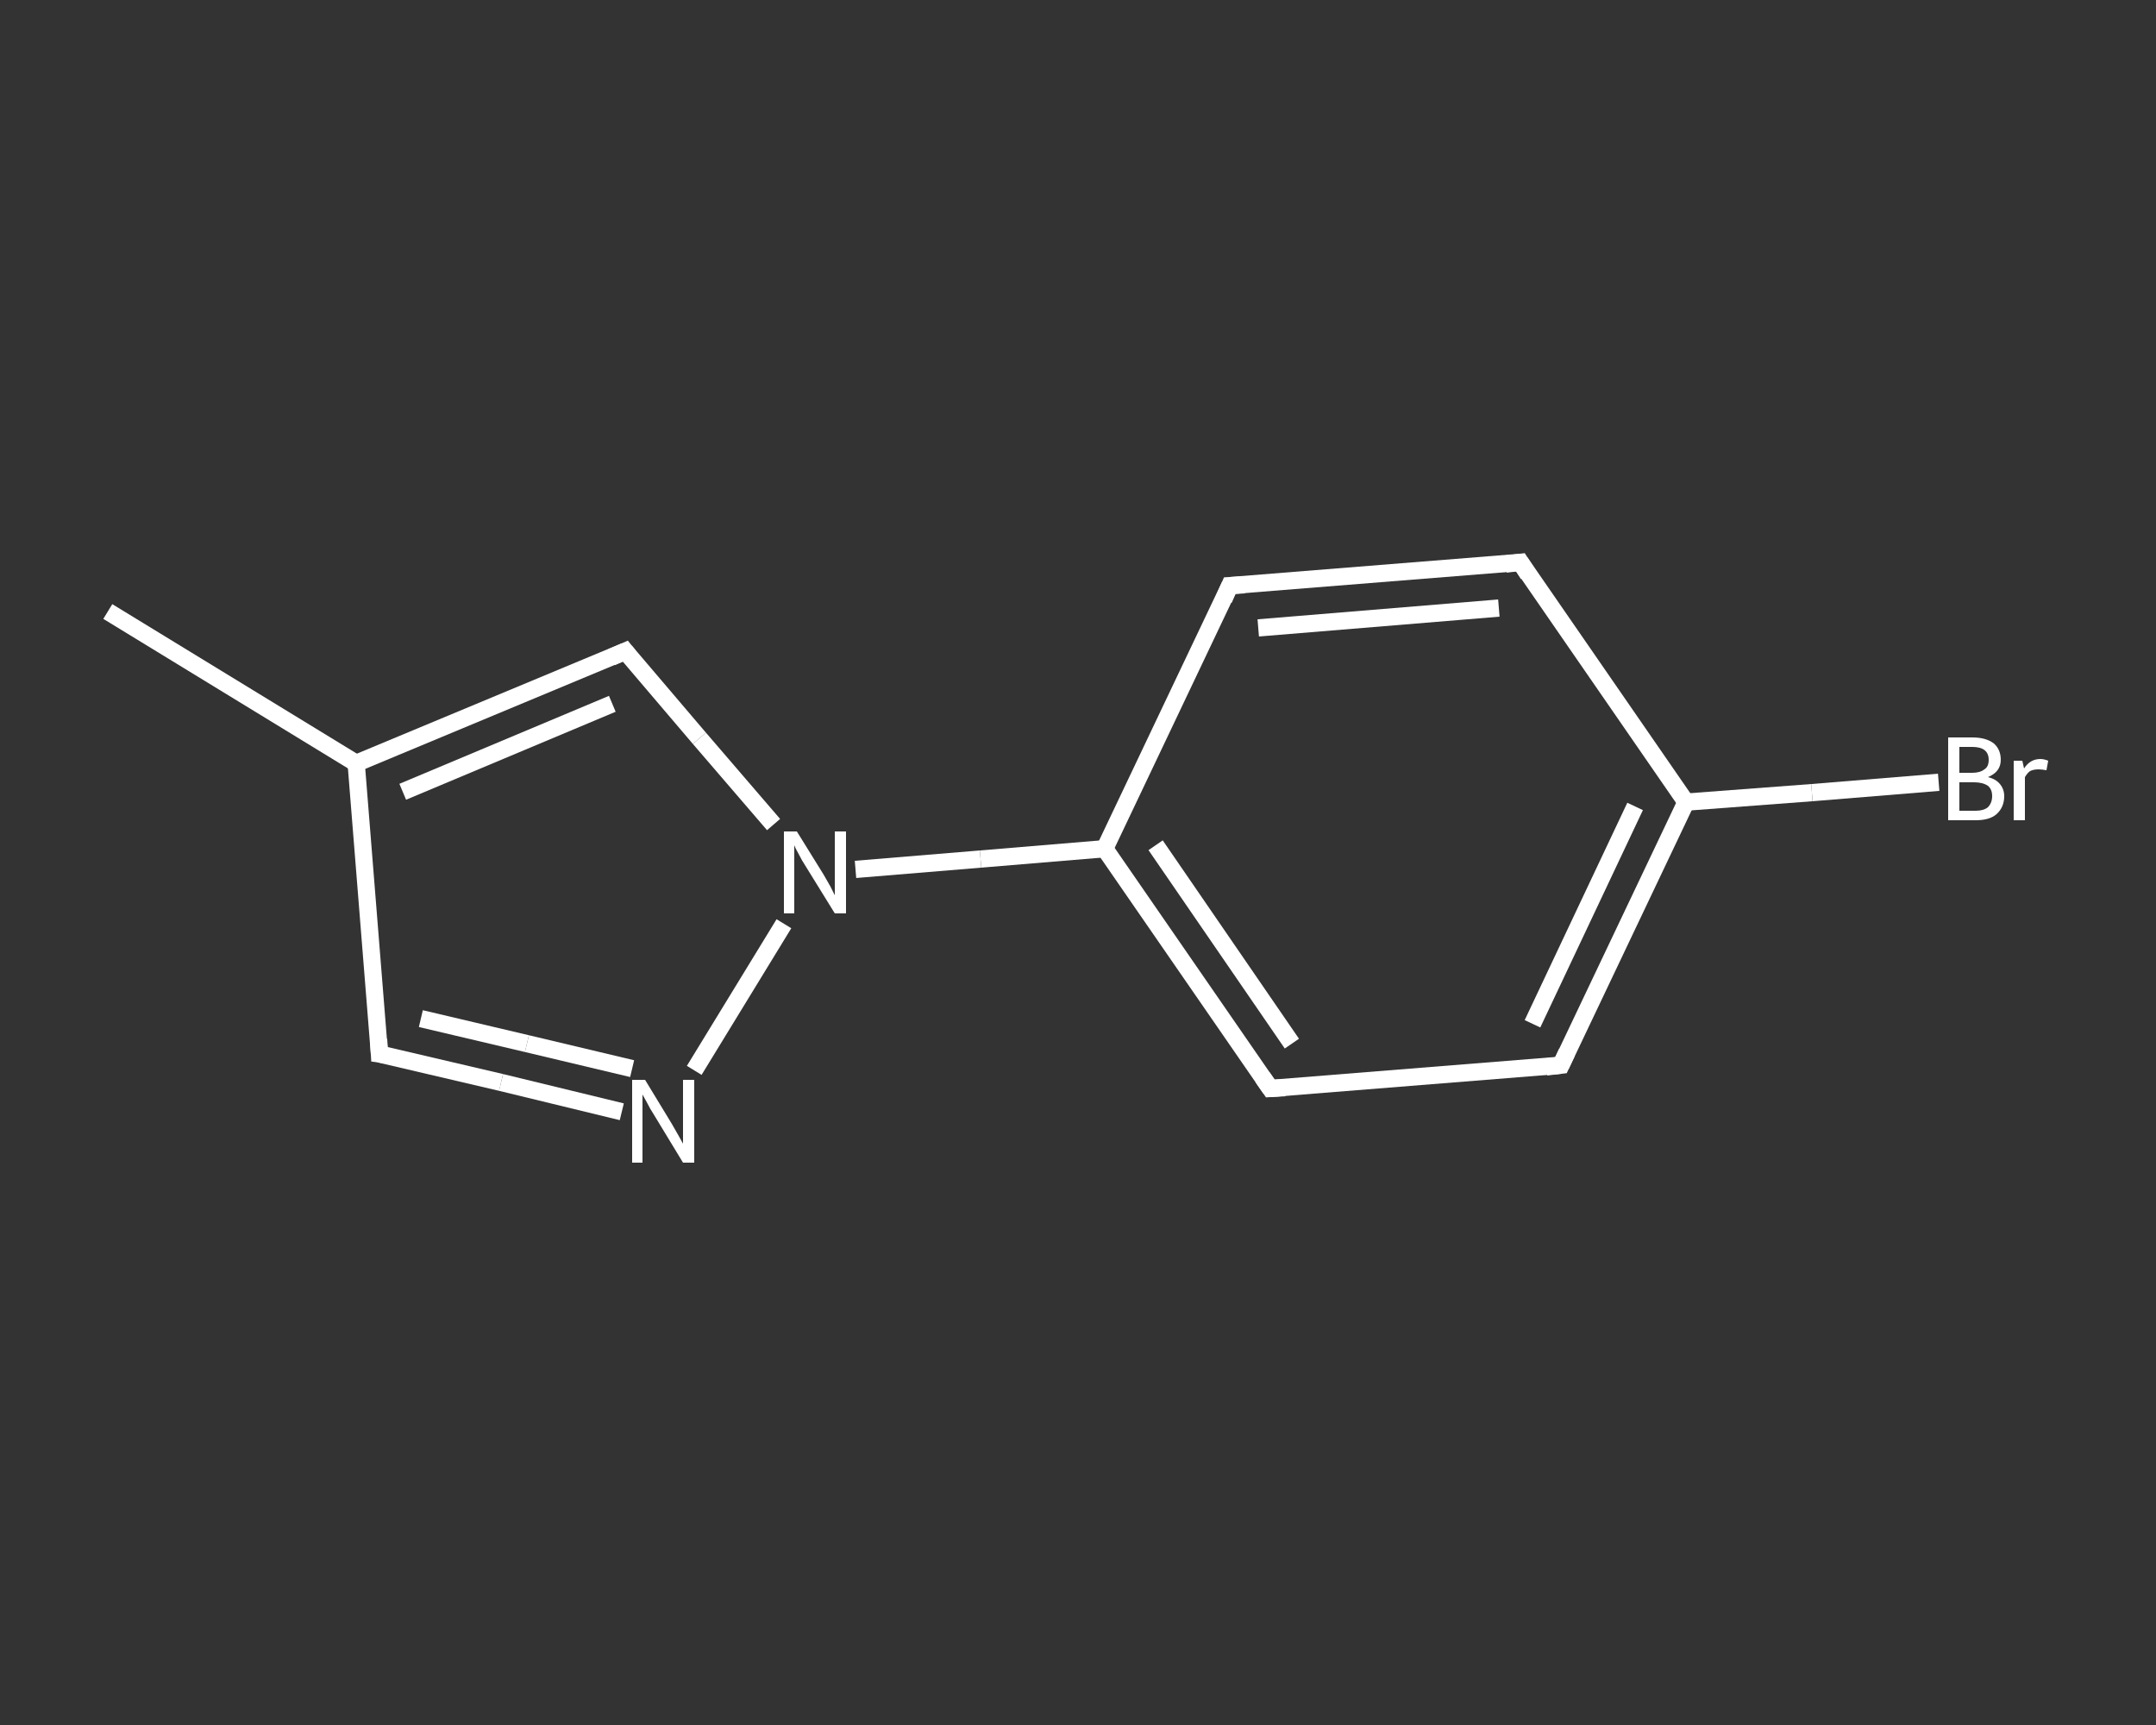 <?xml version='1.0' encoding='iso-8859-1'?>
<svg version='1.1' baseProfile='full'
              xmlns='http://www.w3.org/2000/svg'
                      xmlns:rdkit='http://www.rdkit.org/xml'
                      xmlns:xlink='http://www.w3.org/1999/xlink'
                  xml:space='preserve'
width='250px' height='200px' viewBox='0 0 250 200'>
<rect x="0" y="0" width="250" height="200" fill="#333333" stroke="none"/>
<!-- END OF HEADER -->
<rect style='opacity:1.0;fill:transparent;stroke:none' width='250.0' height='200.0' x='0.0' y='0.0'> </rect>
<path class='bond-0 atom-0 atom-1' d='M 12.5,70.9 L 41.3,88.5' style='fill:none;fill-rule:evenodd;stroke:#FFFFFF;stroke-width:2.0px;stroke-linecap:butt;stroke-linejoin:miter;stroke-opacity:1' />
<path class='bond-1 atom-1 atom-2' d='M 41.3,88.5 L 44.0,122.2' style='fill:none;fill-rule:evenodd;stroke:#FFFFFF;stroke-width:2.0px;stroke-linecap:butt;stroke-linejoin:miter;stroke-opacity:1' />
<path class='bond-2 atom-2 atom-3' d='M 44.0,122.2 L 58.1,125.5' style='fill:none;fill-rule:evenodd;stroke:#FFFFFF;stroke-width:2.0px;stroke-linecap:butt;stroke-linejoin:miter;stroke-opacity:1' />
<path class='bond-2 atom-2 atom-3' d='M 58.1,125.5 L 72.1,128.9' style='fill:none;fill-rule:evenodd;stroke:#FFFFFF;stroke-width:2.0px;stroke-linecap:butt;stroke-linejoin:miter;stroke-opacity:1' />
<path class='bond-2 atom-2 atom-3' d='M 48.8,118.1 L 61.1,121.0' style='fill:none;fill-rule:evenodd;stroke:#FFFFFF;stroke-width:2.0px;stroke-linecap:butt;stroke-linejoin:miter;stroke-opacity:1' />
<path class='bond-2 atom-2 atom-3' d='M 61.1,121.0 L 73.3,123.9' style='fill:none;fill-rule:evenodd;stroke:#FFFFFF;stroke-width:2.0px;stroke-linecap:butt;stroke-linejoin:miter;stroke-opacity:1' />
<path class='bond-3 atom-3 atom-4' d='M 80.5,124.1 L 90.9,107.1' style='fill:none;fill-rule:evenodd;stroke:#FFFFFF;stroke-width:2.0px;stroke-linecap:butt;stroke-linejoin:miter;stroke-opacity:1' />
<path class='bond-4 atom-4 atom-5' d='M 99.2,100.8 L 113.7,99.6' style='fill:none;fill-rule:evenodd;stroke:#FFFFFF;stroke-width:2.0px;stroke-linecap:butt;stroke-linejoin:miter;stroke-opacity:1' />
<path class='bond-4 atom-4 atom-5' d='M 113.7,99.6 L 128.1,98.4' style='fill:none;fill-rule:evenodd;stroke:#FFFFFF;stroke-width:2.0px;stroke-linecap:butt;stroke-linejoin:miter;stroke-opacity:1' />
<path class='bond-5 atom-5 atom-6' d='M 128.1,98.4 L 147.3,126.2' style='fill:none;fill-rule:evenodd;stroke:#FFFFFF;stroke-width:2.0px;stroke-linecap:butt;stroke-linejoin:miter;stroke-opacity:1' />
<path class='bond-5 atom-5 atom-6' d='M 134.0,98.0 L 149.8,121.0' style='fill:none;fill-rule:evenodd;stroke:#FFFFFF;stroke-width:2.0px;stroke-linecap:butt;stroke-linejoin:miter;stroke-opacity:1' />
<path class='bond-6 atom-6 atom-7' d='M 147.3,126.2 L 181.0,123.5' style='fill:none;fill-rule:evenodd;stroke:#FFFFFF;stroke-width:2.0px;stroke-linecap:butt;stroke-linejoin:miter;stroke-opacity:1' />
<path class='bond-7 atom-7 atom-8' d='M 181.0,123.5 L 195.5,93.0' style='fill:none;fill-rule:evenodd;stroke:#FFFFFF;stroke-width:2.0px;stroke-linecap:butt;stroke-linejoin:miter;stroke-opacity:1' />
<path class='bond-7 atom-7 atom-8' d='M 177.7,118.7 L 189.6,93.5' style='fill:none;fill-rule:evenodd;stroke:#FFFFFF;stroke-width:2.0px;stroke-linecap:butt;stroke-linejoin:miter;stroke-opacity:1' />
<path class='bond-8 atom-8 atom-9' d='M 195.5,93.0 L 210.1,91.9' style='fill:none;fill-rule:evenodd;stroke:#FFFFFF;stroke-width:2.0px;stroke-linecap:butt;stroke-linejoin:miter;stroke-opacity:1' />
<path class='bond-8 atom-8 atom-9' d='M 210.1,91.9 L 224.8,90.7' style='fill:none;fill-rule:evenodd;stroke:#FFFFFF;stroke-width:2.0px;stroke-linecap:butt;stroke-linejoin:miter;stroke-opacity:1' />
<path class='bond-9 atom-8 atom-10' d='M 195.5,93.0 L 176.3,65.2' style='fill:none;fill-rule:evenodd;stroke:#FFFFFF;stroke-width:2.0px;stroke-linecap:butt;stroke-linejoin:miter;stroke-opacity:1' />
<path class='bond-10 atom-10 atom-11' d='M 176.3,65.2 L 142.6,67.9' style='fill:none;fill-rule:evenodd;stroke:#FFFFFF;stroke-width:2.0px;stroke-linecap:butt;stroke-linejoin:miter;stroke-opacity:1' />
<path class='bond-10 atom-10 atom-11' d='M 173.8,70.5 L 145.9,72.8' style='fill:none;fill-rule:evenodd;stroke:#FFFFFF;stroke-width:2.0px;stroke-linecap:butt;stroke-linejoin:miter;stroke-opacity:1' />
<path class='bond-11 atom-4 atom-12' d='M 89.7,95.6 L 81.1,85.6' style='fill:none;fill-rule:evenodd;stroke:#FFFFFF;stroke-width:2.0px;stroke-linecap:butt;stroke-linejoin:miter;stroke-opacity:1' />
<path class='bond-11 atom-4 atom-12' d='M 81.1,85.6 L 72.5,75.5' style='fill:none;fill-rule:evenodd;stroke:#FFFFFF;stroke-width:2.0px;stroke-linecap:butt;stroke-linejoin:miter;stroke-opacity:1' />
<path class='bond-12 atom-12 atom-1' d='M 72.5,75.5 L 41.3,88.5' style='fill:none;fill-rule:evenodd;stroke:#FFFFFF;stroke-width:2.0px;stroke-linecap:butt;stroke-linejoin:miter;stroke-opacity:1' />
<path class='bond-12 atom-12 atom-1' d='M 71.0,81.6 L 46.7,91.8' style='fill:none;fill-rule:evenodd;stroke:#FFFFFF;stroke-width:2.0px;stroke-linecap:butt;stroke-linejoin:miter;stroke-opacity:1' />
<path class='bond-13 atom-11 atom-5' d='M 142.6,67.9 L 128.1,98.4' style='fill:none;fill-rule:evenodd;stroke:#FFFFFF;stroke-width:2.0px;stroke-linecap:butt;stroke-linejoin:miter;stroke-opacity:1' />
<path d='M 43.9,120.5 L 44.0,122.2 L 44.7,122.3' style='fill:none;stroke:#FFFFFF;stroke-width:2.0px;stroke-linecap:butt;stroke-linejoin:miter;stroke-opacity:1;' />
<path d='M 146.4,124.9 L 147.3,126.2 L 149.0,126.1' style='fill:none;stroke:#FFFFFF;stroke-width:2.0px;stroke-linecap:butt;stroke-linejoin:miter;stroke-opacity:1;' />
<path d='M 179.3,123.7 L 181.0,123.5 L 181.7,122.0' style='fill:none;stroke:#FFFFFF;stroke-width:2.0px;stroke-linecap:butt;stroke-linejoin:miter;stroke-opacity:1;' />
<path d='M 177.2,66.6 L 176.3,65.2 L 174.6,65.4' style='fill:none;stroke:#FFFFFF;stroke-width:2.0px;stroke-linecap:butt;stroke-linejoin:miter;stroke-opacity:1;' />
<path d='M 144.3,67.8 L 142.6,67.9 L 141.9,69.5' style='fill:none;stroke:#FFFFFF;stroke-width:2.0px;stroke-linecap:butt;stroke-linejoin:miter;stroke-opacity:1;' />
<path d='M 72.9,76.0 L 72.5,75.5 L 70.9,76.2' style='fill:none;stroke:#FFFFFF;stroke-width:2.0px;stroke-linecap:butt;stroke-linejoin:miter;stroke-opacity:1;' />
<path class='atom-3' d='M 74.8 125.2
L 77.9 130.3
Q 78.2 130.8, 78.7 131.7
Q 79.2 132.6, 79.2 132.6
L 79.2 125.2
L 80.5 125.2
L 80.5 134.8
L 79.2 134.8
L 75.8 129.2
Q 75.4 128.6, 75.0 127.8
Q 74.6 127.1, 74.5 126.9
L 74.5 134.8
L 73.3 134.8
L 73.3 125.2
L 74.8 125.2
' fill='#FFFFFF'/>
<path class='atom-4' d='M 92.4 96.4
L 95.5 101.4
Q 95.8 101.9, 96.3 102.8
Q 96.8 103.8, 96.8 103.8
L 96.8 96.4
L 98.1 96.4
L 98.1 105.9
L 96.8 105.9
L 93.4 100.4
Q 93.0 99.8, 92.6 99.0
Q 92.2 98.3, 92.1 98.0
L 92.1 105.9
L 90.9 105.9
L 90.9 96.4
L 92.4 96.4
' fill='#FFFFFF'/>
<path class='atom-9' d='M 230.5 90.1
Q 231.4 90.3, 231.9 90.9
Q 232.4 91.5, 232.4 92.3
Q 232.4 93.6, 231.5 94.4
Q 230.7 95.1, 229.1 95.1
L 225.9 95.1
L 225.9 85.5
L 228.7 85.5
Q 230.3 85.5, 231.2 86.2
Q 232.0 86.9, 232.0 88.1
Q 232.0 89.5, 230.5 90.1
M 227.2 86.6
L 227.2 89.6
L 228.7 89.6
Q 229.6 89.6, 230.1 89.2
Q 230.6 88.9, 230.6 88.1
Q 230.6 86.6, 228.7 86.6
L 227.2 86.6
M 229.1 94.0
Q 230.0 94.0, 230.5 93.6
Q 231.0 93.1, 231.0 92.3
Q 231.0 91.5, 230.5 91.1
Q 229.9 90.7, 228.9 90.7
L 227.2 90.7
L 227.2 94.0
L 229.1 94.0
' fill='#FFFFFF'/>
<path class='atom-9' d='M 234.5 88.2
L 234.7 89.1
Q 235.4 88.0, 236.6 88.0
Q 237.0 88.0, 237.5 88.2
L 237.3 89.3
Q 236.7 89.2, 236.4 89.2
Q 235.8 89.2, 235.4 89.4
Q 235.1 89.6, 234.8 90.1
L 234.8 95.1
L 233.5 95.1
L 233.5 88.2
L 234.5 88.2
' fill='#FFFFFF'/>
</svg>
